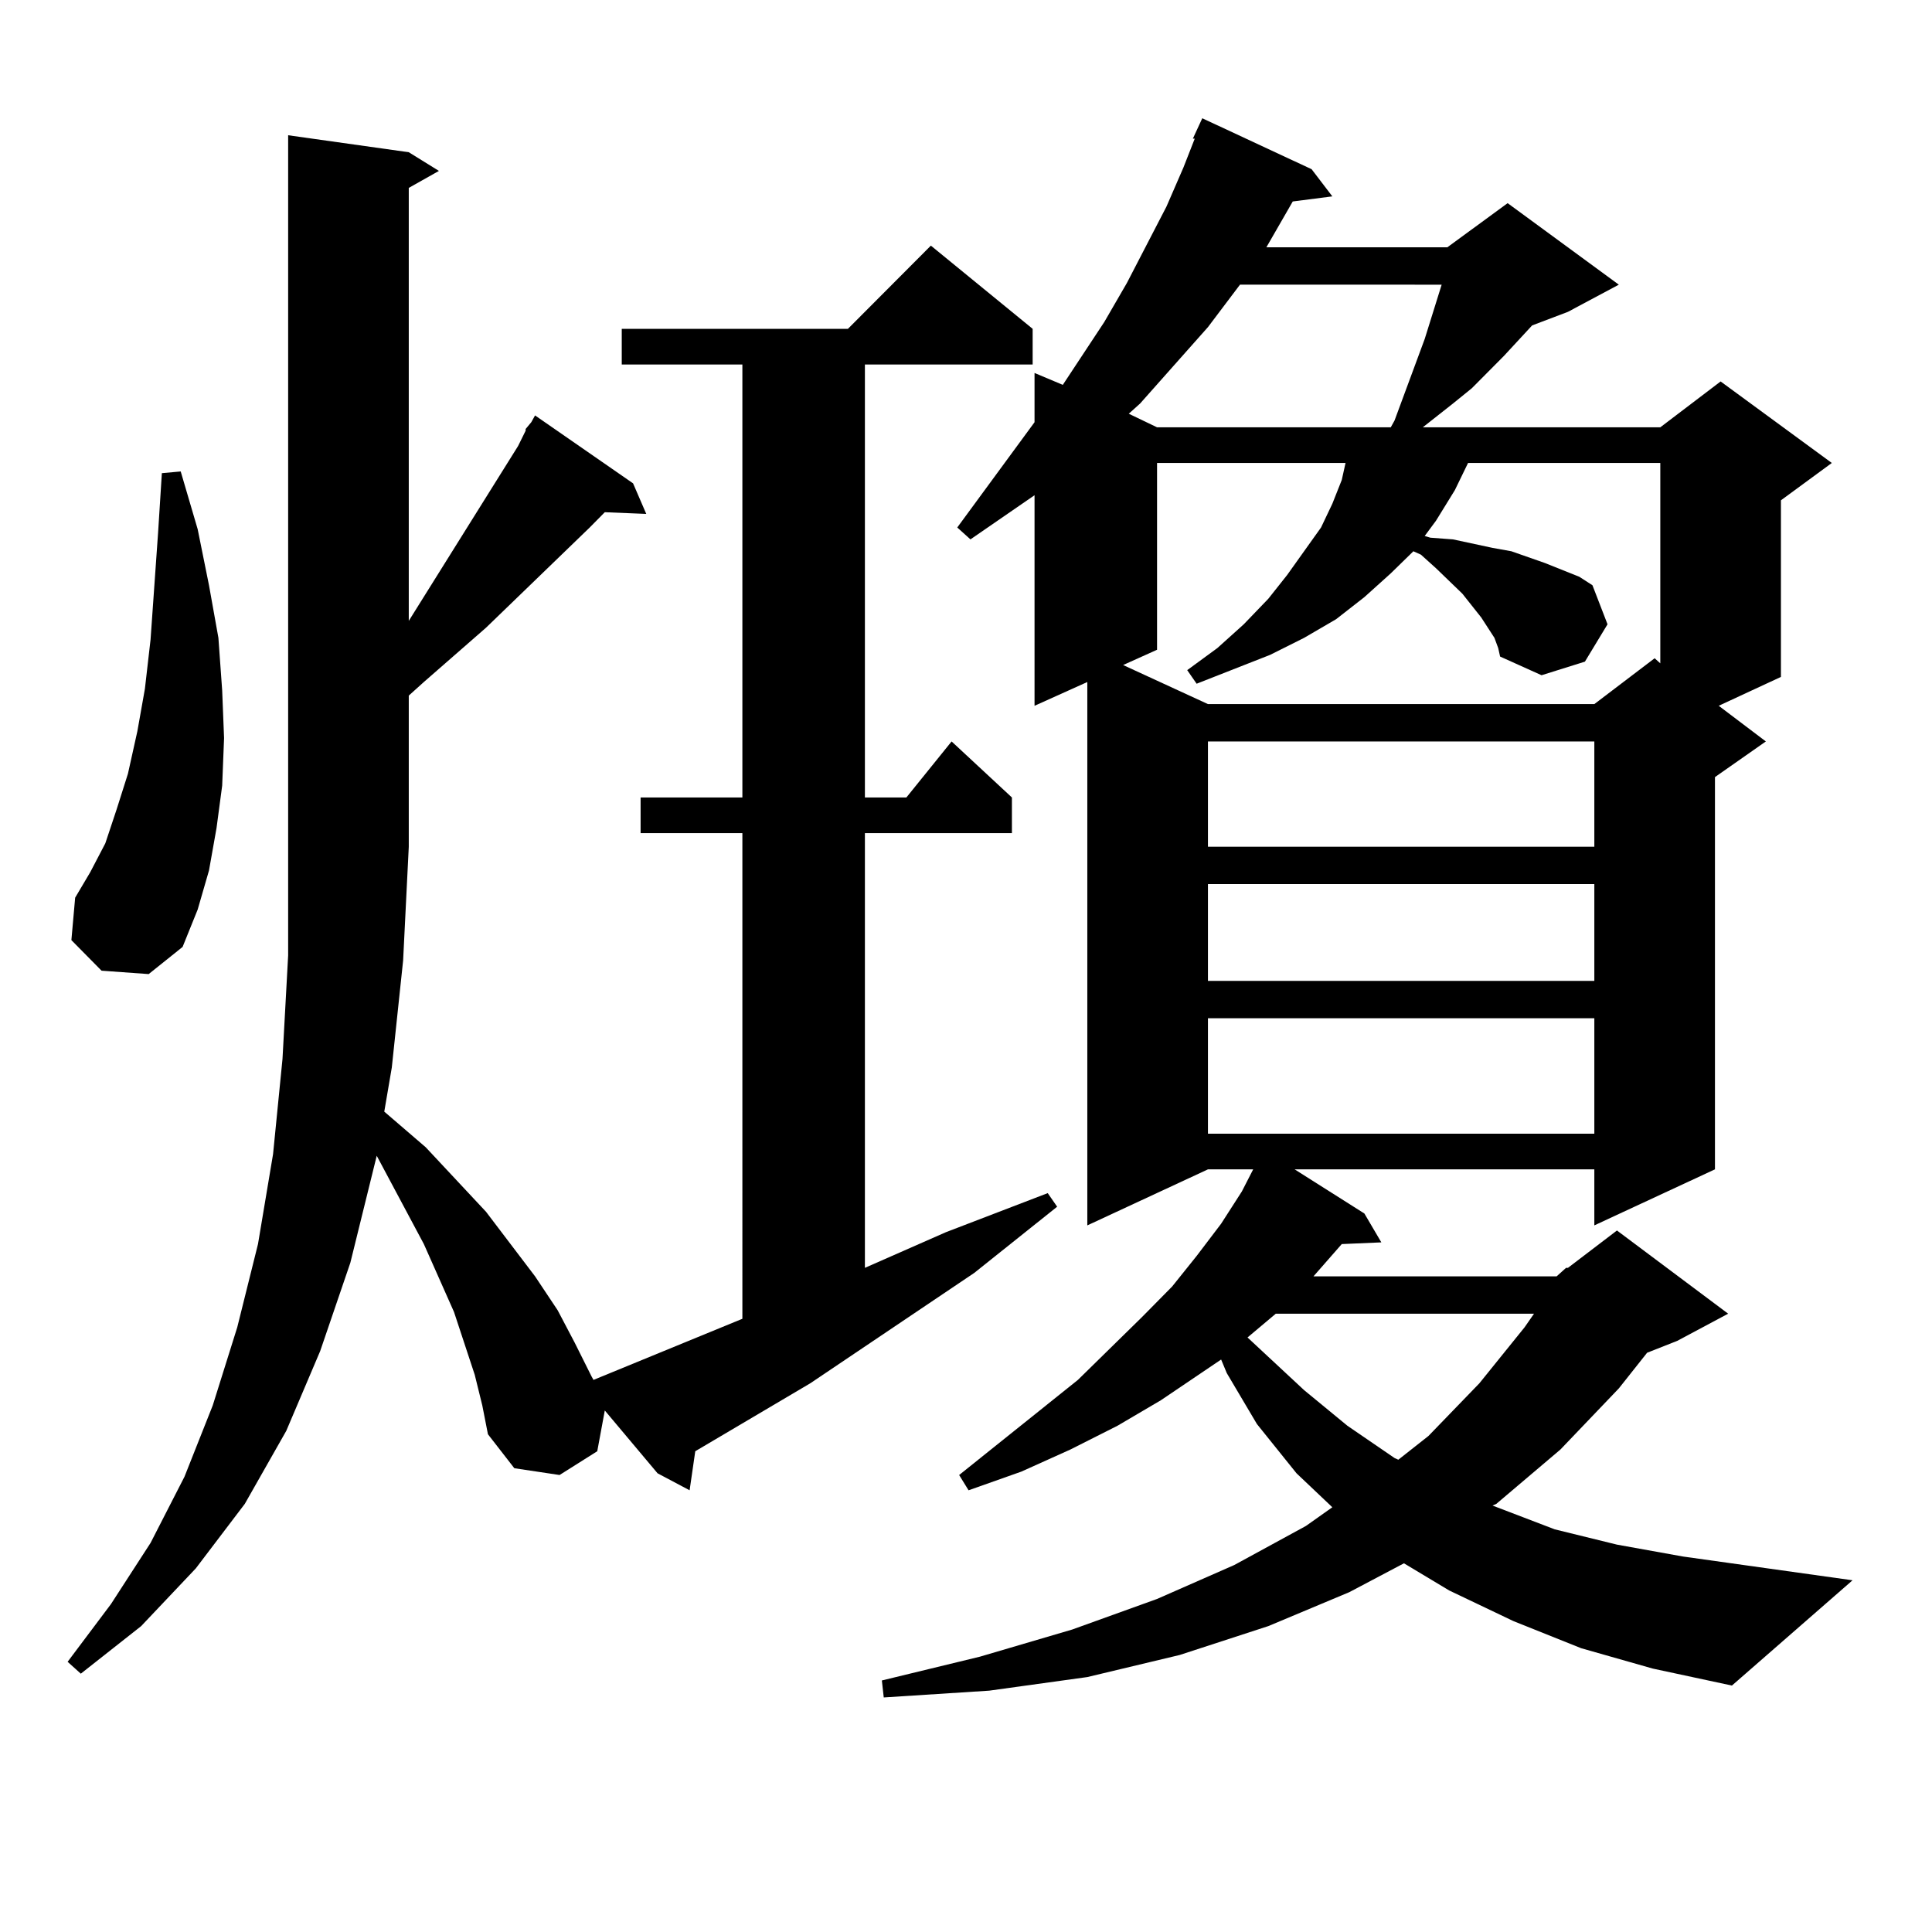 <?xml version="1.0" encoding="utf-8"?>
<!-- Generator: Adobe Illustrator 16.0.0, SVG Export Plug-In . SVG Version: 6.00 Build 0)  -->
<!DOCTYPE svg PUBLIC "-//W3C//DTD SVG 1.1//EN" "http://www.w3.org/Graphics/SVG/1.1/DTD/svg11.dtd">
<svg version="1.1" id="图层_1" xmlns="http://www.w3.org/2000/svg" xmlns:xlink="http://www.w3.org/1999/xlink" x="0px" y="0px"
	 width="1000px" height="1000px" viewBox="0 0 1000 1000" enable-background="new 0 0 1000 1000" xml:space="preserve">
<path d="M272.066,222.054l2.927-3.516l1.951-3.516l50.73,35.156l6.829,15.82l-21.463-0.879l-7.805,7.91l-53.657,51.855
	l-32.194,28.125l-7.805,7.031v78.223l-2.927,58.887l-5.854,55.371l-3.902,22.852l21.463,18.457l31.219,33.398l25.365,33.398
	l11.707,17.578l8.78,16.699l8.78,17.578l0.976,1.758l77.071-31.641V431.234h-52.682v-18.457h52.682V188.656h-62.438v-18.457h117.07
	l42.926-43.066l52.682,43.066v18.457h-86.827v224.121h21.463l23.414-29.004l31.219,29.004v18.457h-76.096v225l41.95-18.457
	l52.682-20.215l4.878,7.031l-42.926,34.277L419.38,716l-59.511,35.156l-2.927,20.215l-16.585-8.789l-27.316-32.52l-3.902,21.094
	l-19.512,12.305l-23.414-3.516l-13.658-17.578l-2.927-14.941l-3.902-15.82l-10.731-32.52l-15.609-35.156l-24.39-45.703
	l-13.658,55.371l-15.609,45.703l-17.561,41.309l-21.463,37.793l-25.365,33.398l-28.292,29.883l-31.219,24.609l-6.829-6.152
	l22.438-29.883l20.487-31.641l17.561-34.277l14.634-36.914l12.683-40.43l10.731-43.066l7.805-46.582l4.878-49.219l2.927-53.613
	V70.004l62.438,8.789l15.609,9.668L211.58,97.25v224.121l56.584-90.527l3.902-7.91V222.054z M52.56,502.426l-15.609-15.82
	l1.951-21.973l7.805-13.184l7.805-14.941l5.854-17.578l5.854-18.457l4.878-21.973l3.902-21.973l2.927-25.488l3.902-55.371
	l1.951-30.762l9.756-0.879l8.78,29.883l5.854,29.004l4.878,27.246l1.951,27.246l0.976,24.609l-0.976,24.609l-2.927,21.973
	l-3.902,21.973l-5.854,20.215l-7.805,19.336l-17.561,14.063L52.56,502.426z M805.712,660.629l4.878-4.395h0.976l25.365-19.336
	l57.56,43.066l-26.341,14.063l-15.609,6.152l-14.634,18.457l-30.243,31.641l-33.17,28.125l-1.951,0.879l32.194,12.305l32.194,7.91
	l34.146,6.152l87.803,12.305l-62.438,54.492l-40.975-8.789l-37.072-10.547l-35.121-14.063l-33.17-15.82l-23.414-14.063
	l-28.292,14.941l-41.95,17.578l-45.853,14.941l-47.804,11.426l-50.73,7.031l-54.633,3.516l-0.976-8.789l50.73-12.305l47.804-14.063
	l43.901-15.82l39.999-17.578l37.072-20.215l13.658-9.668l-18.536-17.578l-20.487-25.488l-15.609-26.367l-2.927-7.031l-31.219,21.094
	L578.4,737.972l-24.39,12.305l-25.365,11.426l-27.316,9.668l-4.878-7.91l61.462-49.219l33.17-32.52l15.609-15.82l12.683-15.82
	l12.683-16.699l10.731-16.699l5.854-11.426h-23.414l-62.438,29.004v-281.25l-27.316,12.305V256.332l-33.17,22.852l-6.829-6.152
	l39.999-54.492v-25.488l14.634,6.152l21.463-32.52l11.707-20.215l20.487-39.551l8.78-20.215l5.854-14.941h-0.976l4.878-10.547
	l56.584,26.367l10.731,14.063l-20.487,2.637l-13.658,23.73h93.656l31.219-22.852l57.56,42.188l-26.341,14.063l-18.536,7.031
	l-14.634,15.82l-16.585,16.699l-9.756,7.91l-15.609,12.305h122.924l31.219-23.73l57.56,42.188l-26.341,19.336v91.406l-32.194,14.941
	l24.39,18.457l-26.341,18.457v203.027l-62.438,29.004v-29.004H670.105l36.097,22.852l8.78,14.941l-20.487,0.879l-14.634,16.699
	H805.712z M773.518,330.16l-6.829-10.547l-4.878-6.152l-4.878-6.152l-13.658-13.184l-7.805-7.031l-3.902-1.758l-11.707,11.426
	l-13.658,12.305l-14.634,11.426l-16.585,9.668l-17.561,8.789l-38.048,14.941l-4.878-7.031l15.609-11.426l13.658-12.305
	l12.683-13.184l9.756-12.305l8.78-12.305l8.78-12.305l5.854-12.305l4.878-12.305l1.951-8.789h-97.559v96.68l-17.561,7.91
	l43.901,20.215h199.995l31.219-23.73l2.927,2.637V239.633h-99.51l-6.829,14.063l-9.756,15.82l-5.854,7.91l2.927,0.879l11.707,0.879
	l20.487,4.395l9.756,1.758l17.561,6.152l17.561,7.031l6.829,4.395l7.805,20.215l-11.707,19.336l-22.438,7.031l-21.463-9.668
	l-0.976-4.395L773.518,330.16z M641.813,147.347l-16.585,21.973l-35.121,39.551l-5.854,5.273l14.634,7.031H719.86l1.951-3.516
	l3.902-10.547l11.707-31.641l8.78-28.125H641.813z M625.229,383.773v54.492h199.995v-54.492H625.229z M625.229,457.601v50.098
	h199.995v-50.098H625.229z M625.229,527.035v59.766h199.995v-59.766H625.229z M660.35,679.965l-14.634,12.305l29.268,27.246
	l22.438,18.457l24.39,16.699l1.951,0.879l15.609-12.305L765.713,716l23.414-29.004l4.878-7.031H660.35z"/>
</svg>
